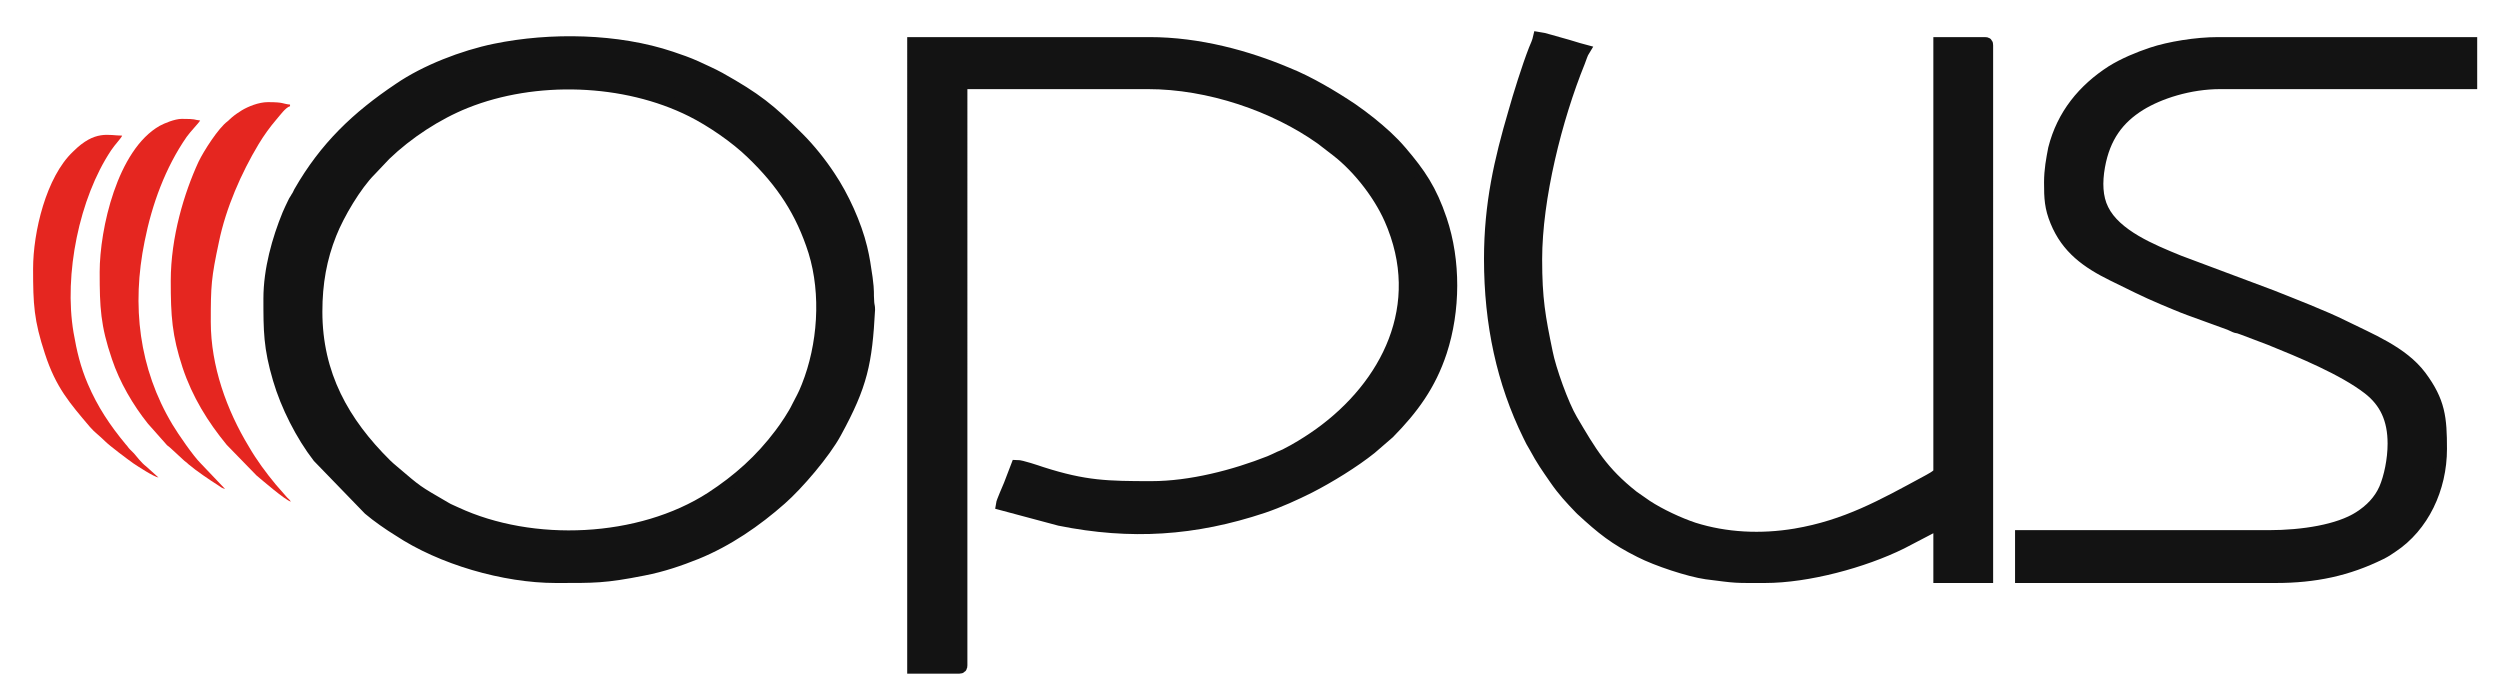<?xml version="1.0" encoding="utf-8"?>
<!-- Generator: Adobe Illustrator 18.1.1, SVG Export Plug-In . SVG Version: 6.00 Build 0)  -->
<svg version="1.1" id="Camada_1" xmlns="http://www.w3.org/2000/svg" xmlns:xlink="http://www.w3.org/1999/xlink" x="0px" y="0px"
	 viewBox="0 0 612 170" enable-background="new 0 0 612 170" xml:space="preserve">
<path fill-rule="evenodd" clip-rule="evenodd" fill="#131313" stroke="#131313" stroke-width="2.835" stroke-miterlimit="10" d="
	M223.8,163.5h11h0c0.5,0,0.6-0.2,0.6-0.6V20.4H281c15,0,31,5.5,42.4,13.6c1.3,1,2.6,2,3.9,3c5.5,4.3,10.9,11.3,13.5,17.9
	c0.4,0.9,0.6,1.7,1,2.7c7,21-4.9,39.9-21.8,50.6c-1.7,1.1-4.9,3-6.8,3.7c-0.8,0.4-1.5,0.7-2.4,1.1c-8.6,3.4-19.3,6.2-28.9,6.2
	c-10.8,0-16.3-0.1-26.9-3.5c-1.2-0.4-5-1.7-6.1-1.7l-1.8,4.7c-0.4,1-1.8,4.1-1.9,4.8l14.2,3.8c17.4,3.5,33,2.5,49.8-3.1
	c4.1-1.4,7.8-3.1,11.4-4.9c4.7-2.4,10.9-6.2,15-9.5l4.4-3.8c5.8-5.9,10.1-11.7,12.8-19.9c3.3-10.1,3.4-22.2,0-32.3
	c-2.5-7.4-5.2-11.3-9.8-16.7c-2.3-2.7-4.7-4.8-7.4-7c-1.5-1.2-3.1-2.4-4.7-3.5c-4.5-3-10.5-6.6-15.8-8.7c-9.7-4.1-21.6-7.4-33.7-7.4
	h-57.9V163.5z"/>
<path fill-rule="evenodd" clip-rule="evenodd" fill="#131313" stroke="#131313" stroke-width="2.835" stroke-miterlimit="10" d="
	M77.5,76.3c0-7,1.1-13.1,3.5-19.1c1.9-4.8,6.1-11.9,9.7-15.5l3.6-3.8c5.5-5.3,12.7-10,19.7-12.8c17-6.8,38.9-6.1,55.3,2.1
	c4.8,2.4,10.8,6.5,14.7,10.3c7.4,7.1,12.2,14.3,15.3,24.1c3.2,10.4,2.3,23-1.7,33c-0.9,2.3-1.4,3-2.4,5c-0.9,1.9-2.9,4.9-4.2,6.6
	c-4.8,6.4-10.3,11.3-16.9,15.6c-17.5,11.3-43.8,12.4-62.5,3.7c-1-0.5-1.7-0.7-2.5-1.2c-7.4-4.3-6.8-3.9-12.8-9
	c-0.8-0.7-1.1-0.9-1.8-1.6C84.1,103.4,77.5,91.7,77.5,76.3L77.5,76.3z M65.9,73.1c0,7.9,0,11.9,2.3,19.7c1.9,6.5,5.6,13.8,9.7,19.1
	l12.4,12.8c2,1.7,5,3.8,7.3,5.2c10.4,6.9,25.8,11.4,38.5,11.4c9.4,0,11.8,0.1,21.4-1.8c4.7-0.9,9-2.4,13-4
	c7.6-3.1,14.6-7.9,20.7-13.3c4.1-3.6,10.7-11.3,13.4-16.3c6.4-11.7,7.5-17.1,8.2-30.1c0-0.9-0.1-0.7-0.2-1.7
	c-0.2-2.8,0.1-2.3-0.4-6.1c-0.4-2.8-0.7-4.8-1.3-7.3c-1.4-5.8-4.5-12.6-7.8-17.5c-2.1-3.2-4.9-6.7-7.6-9.4
	c-7.1-7.1-10.4-9.7-19.3-14.7c-2-1.1-3.7-1.8-5.8-2.8c-2-0.9-4-1.6-6.1-2.3c-13.1-4.4-29.5-4.7-43.1-1.9c-7.8,1.6-17.1,5.2-23.5,9.6
	c-10.3,6.9-18.1,14.3-24.4,25.3c-0.2,0.4-0.4,0.9-0.7,1.3c-0.3,0.6-0.5,0.7-0.8,1.4c-0.5,1.1-0.9,1.8-1.3,2.8
	C68,58.6,65.9,66,65.9,73.1L65.9,73.1z"/>
<path fill-rule="evenodd" clip-rule="evenodd" fill="#131313" stroke="#131313" stroke-width="2.835" stroke-miterlimit="10" d="
	M364.7,63.4c0,15.9,3.1,30.2,9.5,43.2c0.5,1.1,0.9,1.8,1.5,2.8c1.9,3.5,2.8,4.7,5,7.9c2,2.9,3.8,4.8,6.1,7.2l0.3,0.3
	c5.1,4.7,8.2,7.2,14.4,10.3c4.1,2.1,12,4.7,16.2,5.3c7.8,1,6.6,0.9,14.4,0.9c10.4,0,24.1-3.7,33.4-8.3l9.2-4.8v13.1h11.8V11.1
	c0-0.5-0.1-0.6-0.6-0.6h-11.2v105c0,0.8-2.5,2-3.2,2.4c-10.7,5.8-19.6,10.8-32,12.9c-8.4,1.4-17,1-24.9-1.5
	c-3.6-1.2-8.3-3.4-11.5-5.5c-1.2-0.8-2.1-1.5-3.3-2.3c-7.6-6-10.4-10.9-15-18.7c-2.2-3.7-5.3-12.4-6.1-16.5
	c-1.8-8.7-2.6-13.1-2.6-22.8c0-15,4.9-34.5,10.5-48.3c0.4-1,0.7-2.1,1.2-2.9c-1.9-0.5-3.6-1.1-5.5-1.6c-1.1-0.3-4.8-1.4-5.6-1.5
	c-0.2,0.9-0.7,2.1-1.1,3c-1.6,4.1-3.8,11.1-5,15.4C367.2,39.2,364.7,49.9,364.7,63.4L364.7,63.4z"/>
<path fill-rule="evenodd" clip-rule="evenodd" fill="#131313" stroke="#131313" stroke-width="2.835" stroke-miterlimit="10" d="
	M501.8,44.7c0,3.8,0.1,6.1,1.5,9.5c2.7,6.6,7.6,10.1,13.9,13.2c4.1,2,8,4,12.3,5.8c2.2,0.9,4.2,1.8,6.4,2.6l9.9,3.6
	c2.7,1.3,1,0.3,3.3,1.2l6.6,2.5c7.4,3,17.9,7.3,24.1,12.1c4.1,3.2,6.1,7.4,6.1,13.4c0,3.9-0.9,8.2-2.1,11c-1.3,3-3.6,5.3-6.3,7
	c-5,3.2-13.8,4.6-22.1,4.6h-60.7v10.1h62.4c9.6,0,17.6-1.7,25.7-5.7c1.2-0.6,1.8-1,2.8-1.7c7.6-5,12-14.3,12-24
	c0-7.6-0.4-11.6-5-17.8c-4.5-6-12.5-9.1-18.9-12.3c-4.8-2.4-12.6-5.4-17.6-7.4l-22.7-8.5c-6.6-2.7-15.5-6.3-18.6-12.6
	c-1.5-3-1.6-6.7-0.9-10.6c1.3-7.2,4.7-11.7,10-15c4.7-2.9,12.1-5.3,19.6-5.3H605v-9.9h-62c-5.4,0-12,1.1-16.2,2.5
	c-3.3,1.1-6.9,2.6-9.8,4.4c-7,4.5-12.1,10.7-14.2,19C502.3,39,501.8,41.6,501.8,44.7L501.8,44.7z"/>
<path fill-rule="evenodd" clip-rule="evenodd" fill="#E52620" d="M24.4,66.6c0,8.6,0.2,13.1,3,21.3c1.9,5.7,5.2,11.3,8.8,15.8
	l4.7,5.3c0.6,0.5,0.7,0.5,1.3,1.1l2.6,2.4c0.5,0.5,0.9,0.7,1.4,1.2c1.9,1.6,5,3.7,7.2,5.1c0.6,0.4,0.9,0.7,1.7,0.9l-6-6.3
	c-1.8-1.8-5.4-7-6.9-9.5c-8.2-13.7-10-29.1-6.8-44.8c1.8-9.1,5.1-18.1,10.3-25.6c1-1.4,2.9-3.3,3.3-4c-1.8-0.2-0.7-0.4-4.5-0.4
	c-1.7,0-4.3,1.1-5.4,1.7C28.7,36.7,24.4,56.1,24.4,66.6L24.4,66.6z"/>
<path fill-rule="evenodd" clip-rule="evenodd" fill="#E52620" d="M8.1,65.8c0,8.7,0.2,12.6,2.9,20.8c2.7,8.3,6.1,12.1,11,17.9
	c1.3,1.5,2.2,2,3.7,3.5c1.2,1.2,5.5,4.4,6.9,5.4c1.2,0.8,5,3.3,6.2,3.5l-3-2.7c-1.3-1-2.2-2.3-3-3.2c-0.4-0.4-0.6-0.6-1-1
	c-0.5-0.5-0.5-0.7-1-1.2c-3.9-4.7-6.9-9.2-9.3-14.8c-1.8-4.2-2.7-8-3.5-12.6c-2.4-14.2,1.4-32.9,9.2-44.6c1-1.5,2.5-3,2.7-3.6
	c-3.3,0-6.6-1.5-12,3.9C11.3,43.3,8.1,56.8,8.1,65.8L8.1,65.8z"/>
<path fill-rule="evenodd" clip-rule="evenodd" fill="#E52620" d="M41.8,68.8c0,8.5,0.3,13.3,2.9,21.2c2.4,7.2,6.2,13.3,10.8,18.9
	l7.3,7.5c1.2,1,7.1,6.1,8.4,6.4c-0.3-0.5-0.5-0.6-0.9-1l-2.8-3.2c-2.4-2.9-4.7-6-6.6-9.3c-5.4-8.9-9.3-19.7-9.3-30.5
	c0-8.9,0.1-10.7,2-19.6c1.7-8.3,5.5-16.9,9.7-23.9c1.4-2.3,2.7-4.1,4.4-6.1c0.8-0.9,2.2-2.9,3.3-3.2v-0.4c-2-0.2-1.4-0.6-5.4-0.6
	c-2.3,0-4.9,1.1-6.4,2c-0.8,0.5-1.7,1.1-2.4,1.7c-0.5,0.4-0.6,0.6-1.1,1c-2.2,1.6-5.8,7.2-7.1,9.9C45.1,47.2,41.8,58,41.8,68.8
	L41.8,68.8z"/>
</svg>
